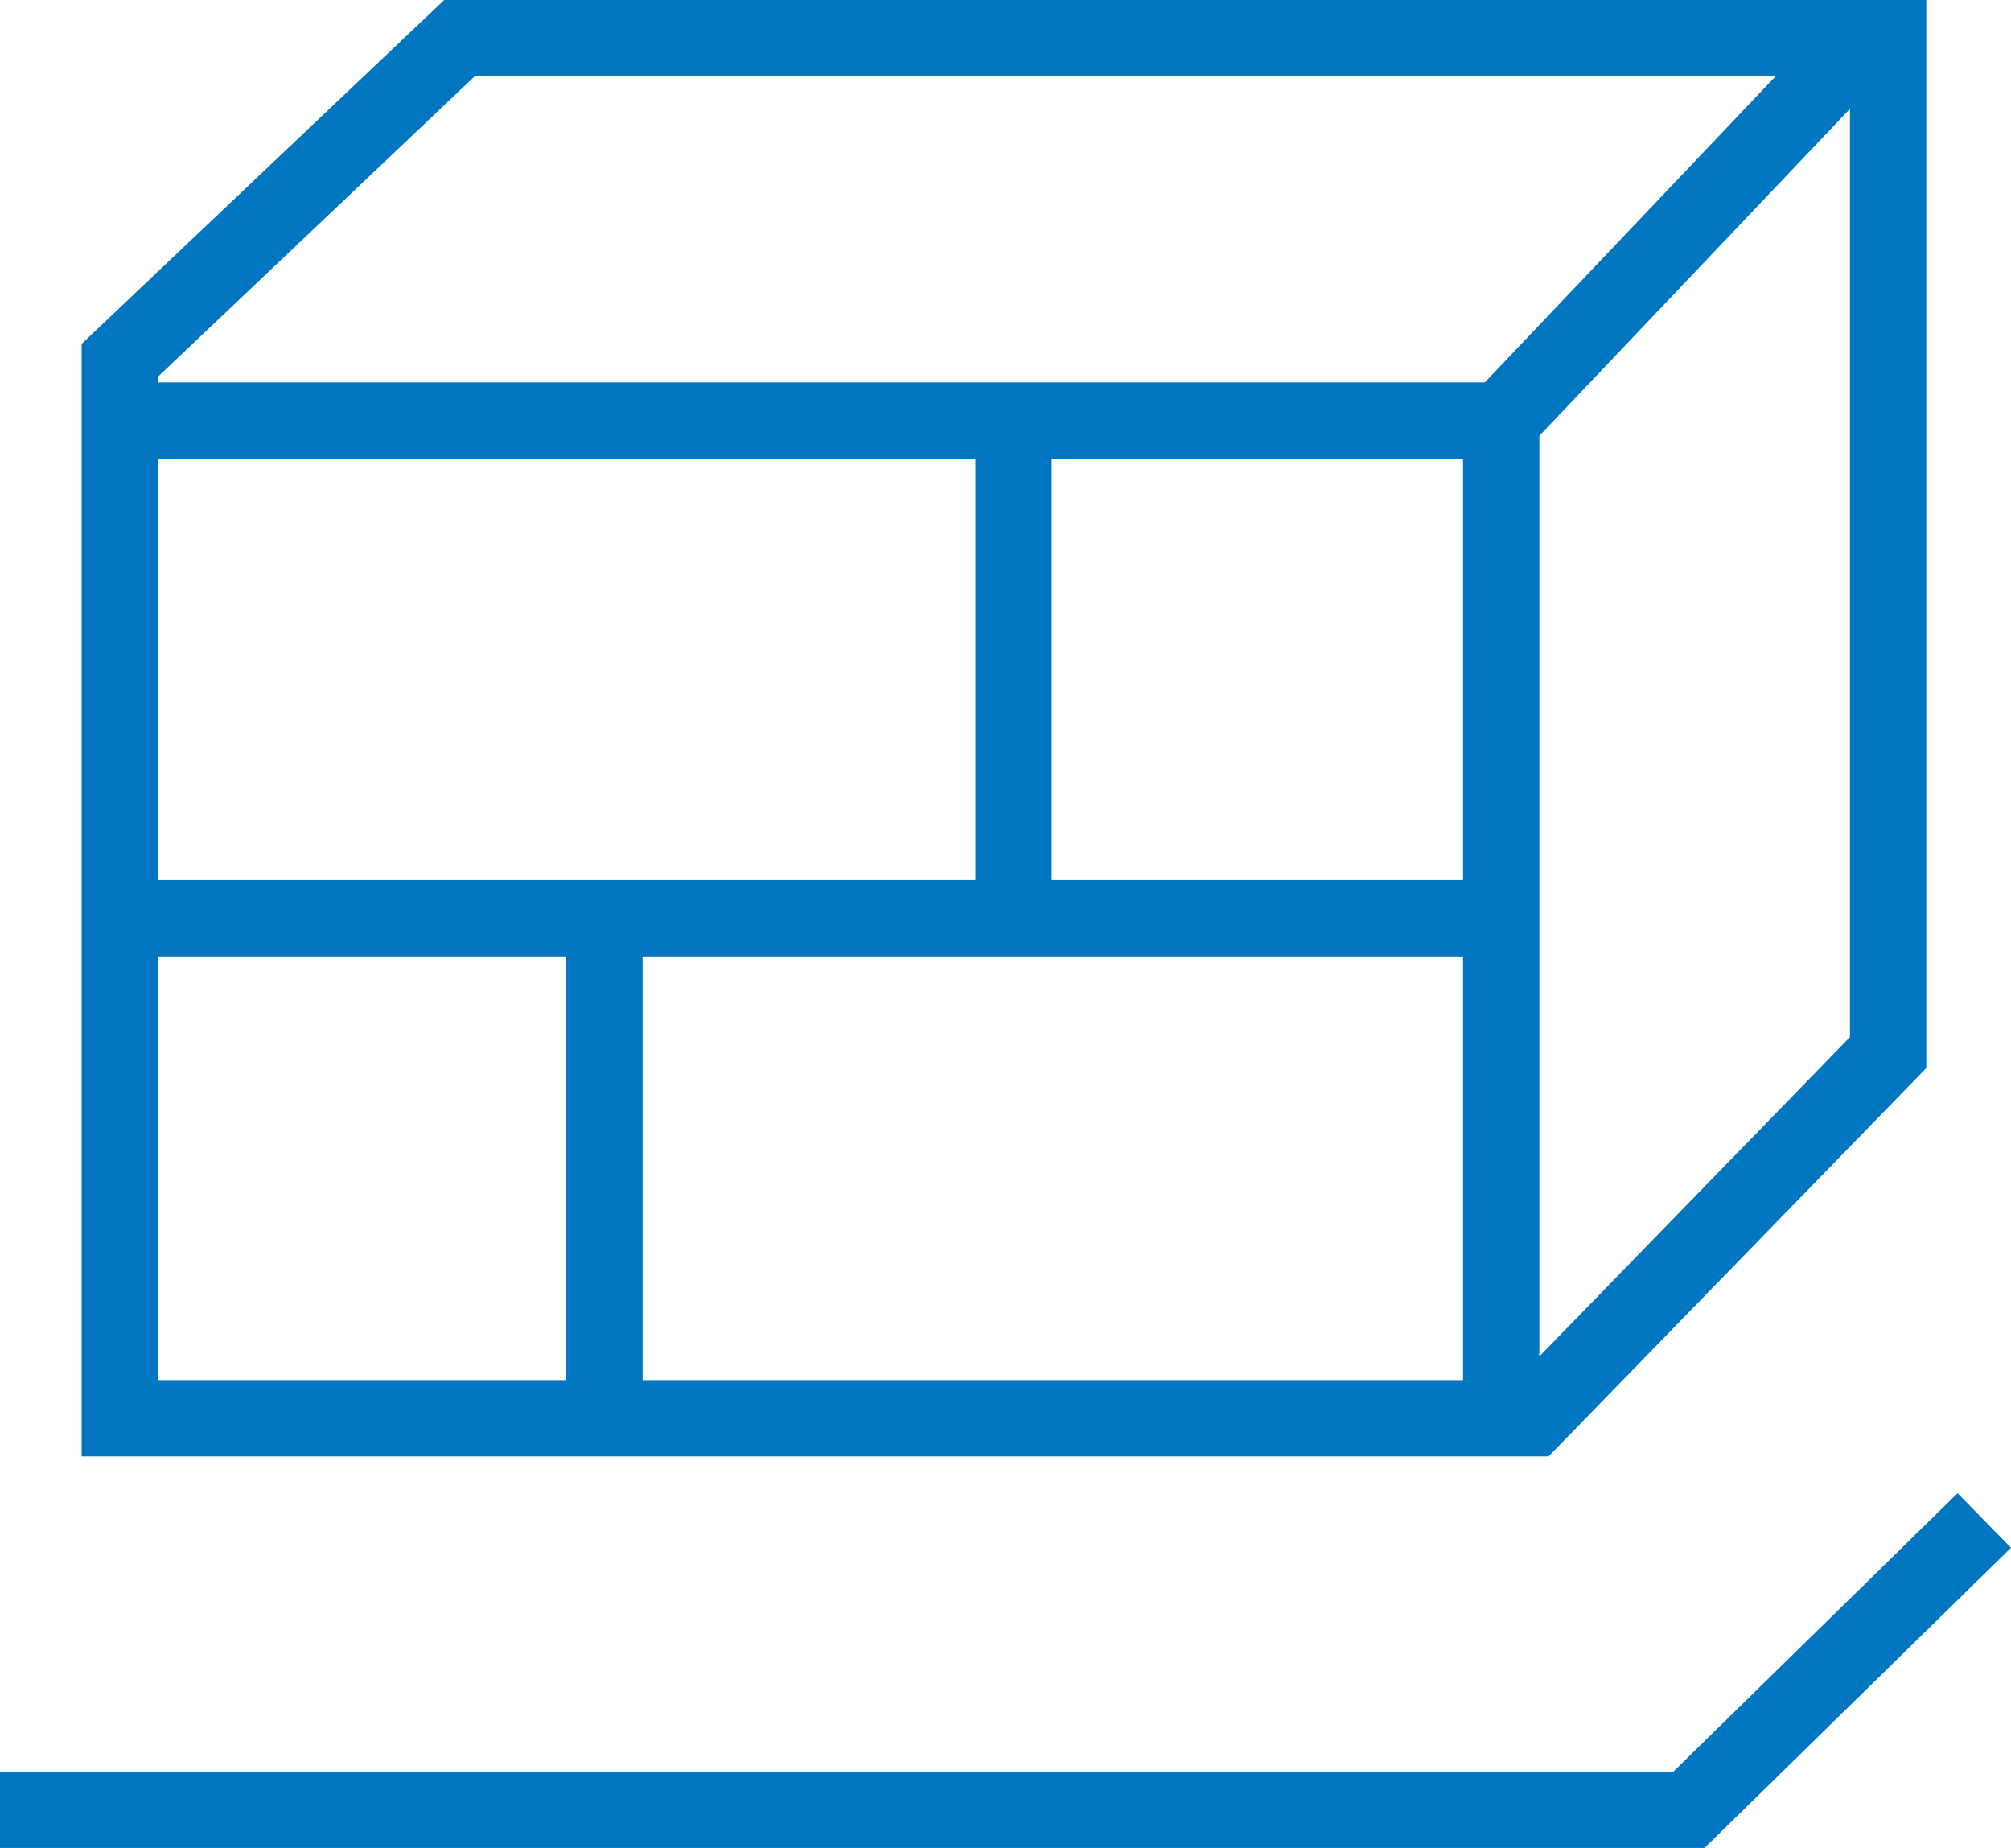 <?xml version="1.0" encoding="UTF-8"?>
<svg id="Layer_2" data-name="Layer 2" xmlns="http://www.w3.org/2000/svg" viewBox="0 0 26.35 24.21">
  <defs>
    <style>
      .cls-1 {
        fill: none;
        stroke: #0076c0;
        stroke-miterlimit: 10;
      }
    </style>
  </defs>
  <g id="Layer_1-2" data-name="Layer 1">
    <g id="Layer_1-2" data-name="Layer 1-2">
      <g>
        <line class="cls-1" x1="7.92" y1="12.33" x2="7.92" y2="18.58"/>
        <line class="cls-1" x1="13.28" y1="5.51" x2="13.28" y2="12.03"/>
        <line class="cls-1" x1="1.52" y1="12.03" x2="19.67" y2="12.03"/>
        <polyline class="cls-1" points="26 19.92 22.13 23.71 0 23.71"/>
        <line class="cls-1" x1="19.67" y1="5.51" x2="24.43" y2=".5"/>
        <polygon class="cls-1" points="1.57 4.72 6.02 .5 24.74 .5 24.74 13.79 20.08 18.58 1.57 18.58 1.57 4.72"/>
        <polyline class="cls-1" points="19.67 18.86 19.67 5.51 1.55 5.51"/>
      </g>
    </g>
  </g>
</svg>